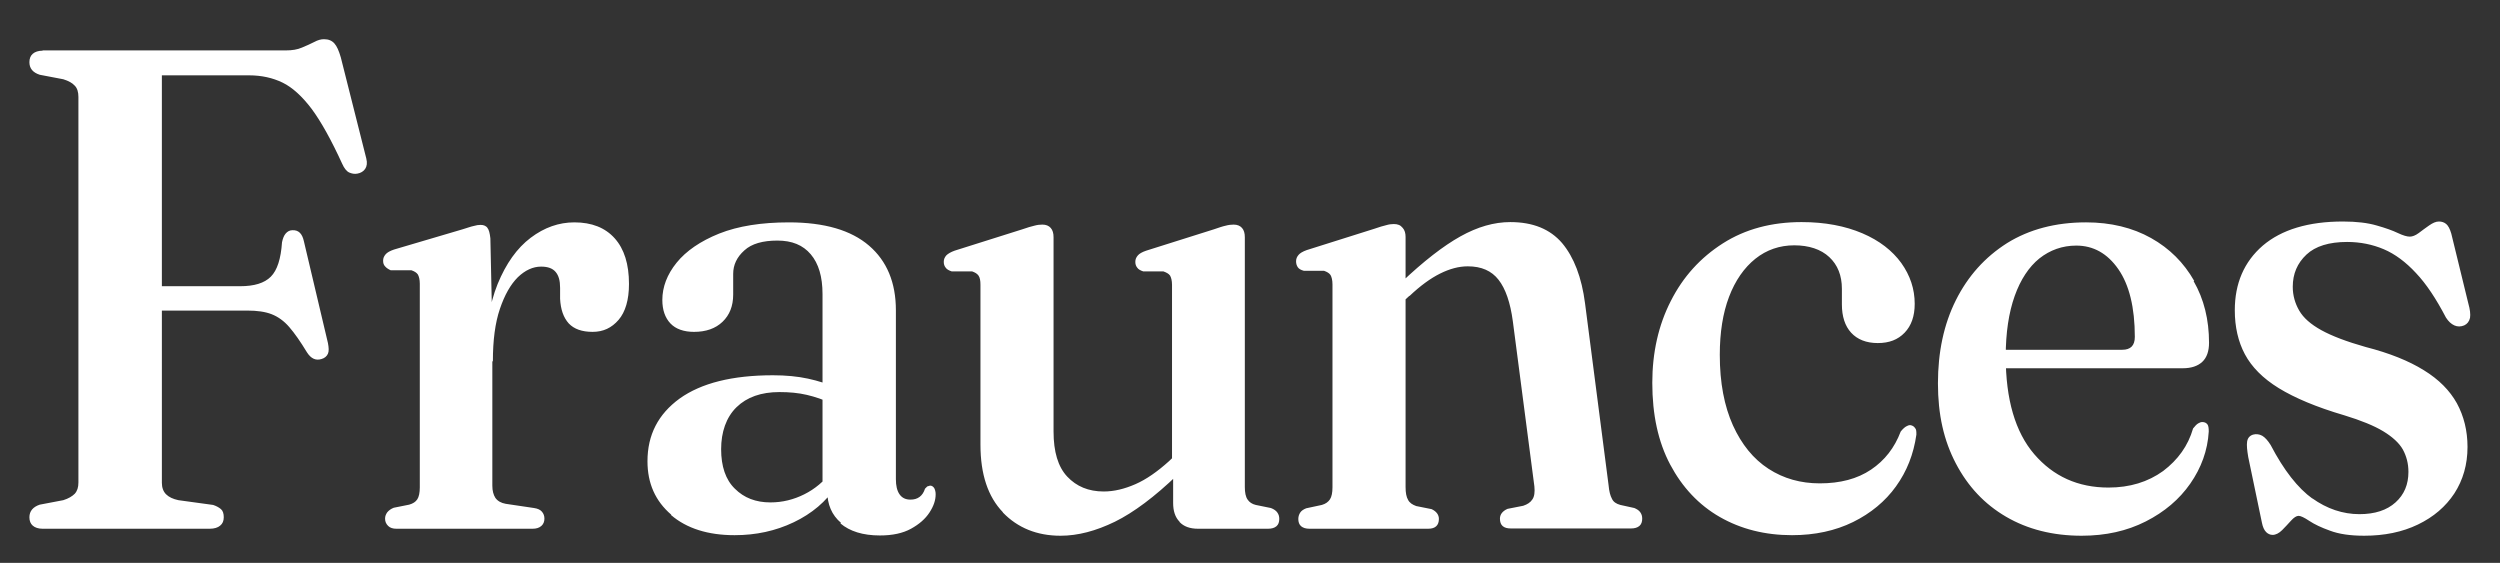 <?xml version="1.0" encoding="UTF-8"?><svg id="Layer_1" xmlns="http://www.w3.org/2000/svg" viewBox="0 0 89.27 20.1"><rect x="0" y="0" width="89.27" height="20.1" fill="#333333" stroke="none"/><defs><style>.cls-1{fill:none;}.cls-2{fill:#fff;}</style></defs><path class="cls-2" d="m82.58,17.81c-.53-.38-1.03-1.02-1.5-1.92-.1-.16-.2-.27-.3-.33-.11-.06-.22-.07-.33-.04-.12.04-.19.12-.21.25-.02.13,0,.31.04.55l.49,2.35c.03.15.08.26.15.33.06.06.14.1.23.1.11,0,.23-.06.34-.17.11-.11.22-.23.32-.34.1-.11.19-.17.27-.17.07,0,.2.06.38.18.18.12.43.24.74.35.32.12.72.18,1.22.18.72,0,1.36-.13,1.92-.4.56-.27.99-.64,1.3-1.11.31-.48.47-1.03.47-1.66,0-.58-.13-1.1-.38-1.56-.25-.45-.64-.85-1.18-1.18-.53-.33-1.22-.61-2.08-.83-.67-.19-1.2-.39-1.58-.6-.38-.21-.64-.44-.79-.7-.15-.26-.23-.54-.23-.85,0-.46.16-.84.49-1.15.32-.3.81-.45,1.45-.45.47,0,.91.09,1.31.26.4.17.79.46,1.15.85.37.39.72.92,1.07,1.59.09.14.19.23.3.28.11.05.23.05.35,0,.11-.05.18-.14.21-.27.02-.13,0-.3-.06-.51l-.61-2.5c-.05-.17-.11-.28-.18-.34-.07-.06-.16-.09-.26-.09-.11,0-.22.05-.35.14-.13.09-.25.18-.37.27-.12.09-.23.13-.32.13-.1,0-.24-.04-.43-.13-.19-.09-.44-.18-.76-.27-.31-.09-.71-.14-1.2-.14-1.23,0-2.19.29-2.86.86-.67.58-1,1.35-1,2.31,0,.59.12,1.12.36,1.57.24.45.64.86,1.21,1.21.57.35,1.35.68,2.34.97.59.18,1.06.37,1.39.57.33.2.57.42.7.65.13.24.2.5.2.8,0,.45-.15.81-.46,1.09-.31.28-.74.42-1.29.42-.59,0-1.16-.19-1.69-.57Zm-4.23-7.78c-.37-.65-.88-1.16-1.54-1.53-.66-.37-1.44-.56-2.32-.56-1.09,0-2.03.25-2.82.74-.79.5-1.4,1.18-1.83,2.04-.43.86-.64,1.85-.64,2.97s.21,2.04.64,2.86c.43.82,1.02,1.45,1.79,1.9.77.45,1.67.68,2.7.68.86,0,1.62-.17,2.29-.51.67-.34,1.2-.79,1.59-1.35.39-.56.62-1.18.66-1.86,0-.12-.01-.21-.05-.26-.04-.05-.1-.08-.18-.08-.05,0-.1.02-.15.05-.05.03-.11.09-.18.18-.18.62-.54,1.12-1.07,1.52-.54.39-1.19.59-1.95.59-1.09,0-1.97-.4-2.65-1.19-.68-.79-1.02-1.96-1.02-3.49,0-.85.11-1.57.32-2.16.21-.59.51-1.04.88-1.34.38-.3.82-.46,1.32-.46.61,0,1.11.28,1.5.84.39.56.59,1.37.59,2.42,0,.31-.15.46-.45.46h-4.84v.66h7c.31,0,.54-.08.7-.23.16-.15.24-.38.24-.68,0-.82-.18-1.56-.55-2.2Zm-10.46-.64c-.32-.44-.78-.8-1.39-1.06-.61-.26-1.33-.4-2.17-.4-1.07,0-2.01.25-2.81.76-.8.51-1.42,1.19-1.86,2.06-.44.86-.66,1.84-.66,2.92,0,1.14.21,2.11.64,2.92.43.81,1.02,1.44,1.77,1.87.75.43,1.61.65,2.58.65.82,0,1.55-.16,2.18-.47.63-.31,1.15-.74,1.53-1.27.39-.54.63-1.15.73-1.85,0-.11,0-.19-.05-.24-.04-.06-.1-.09-.17-.1-.05,0-.1.02-.15.05-.05.03-.12.09-.19.18-.22.58-.57,1.03-1.06,1.36-.49.33-1.1.49-1.83.49-.68,0-1.29-.17-1.83-.52-.54-.35-.96-.87-1.27-1.55-.31-.69-.47-1.52-.47-2.52,0-.8.11-1.49.33-2.07.22-.58.54-1.04.94-1.36.4-.32.87-.48,1.39-.48s.95.14,1.25.42c.3.28.45.66.45,1.13v.56c0,.43.11.77.33,1.01.22.24.54.37.95.37s.72-.12.96-.37c.24-.25.36-.59.36-1.03,0-.53-.16-1.01-.48-1.46Zm-17.56,1.18c.39-.37.75-.63,1.09-.8.34-.17.67-.26.99-.26.49,0,.85.16,1.1.48.25.32.42.81.51,1.48l.77,5.9c.02.2,0,.36-.07.46-.07.11-.18.18-.33.23l-.56.11c-.18.08-.27.2-.27.35,0,.24.13.35.39.35h4.29c.13,0,.23-.03.3-.09.07-.06.1-.15.1-.26,0-.09-.02-.16-.07-.23s-.12-.11-.21-.15l-.5-.11c-.15-.04-.25-.11-.3-.22-.06-.11-.1-.26-.12-.48l-.84-6.49c-.12-.94-.4-1.66-.82-2.16-.43-.5-1.04-.75-1.85-.75-.58,0-1.17.17-1.78.51-.61.34-1.32.89-2.12,1.65l-.46.44.35.41.41-.38Zm-.25-2.44c-.07-.09-.17-.13-.31-.13-.08,0-.17.01-.27.04-.1.02-.25.07-.43.13l-2.41.76c-.14.05-.24.11-.29.17-.06.07-.09.14-.09.23,0,.08.02.15.06.21.04.06.11.1.22.13h.72c.11.04.18.08.23.15.04.07.07.18.07.34v7.24c0,.19-.03.34-.09.43-.06.09-.15.16-.29.2l-.56.12c-.1.04-.17.09-.21.15-.04.06-.07.14-.07.23,0,.11.03.2.1.26.07.06.17.09.3.09h4.24c.25,0,.38-.12.38-.35,0-.15-.09-.27-.26-.35l-.55-.11c-.14-.05-.24-.12-.29-.22-.06-.1-.09-.25-.09-.46v-8.93c0-.13-.03-.24-.1-.32Zm-14.27,10.17c.53.55,1.22.83,2.06.83.62,0,1.26-.17,1.94-.5.67-.33,1.42-.89,2.23-1.67l.48-.44-.37-.44-.41.39c-.41.37-.81.65-1.2.82-.39.17-.76.26-1.13.26-.54,0-.97-.18-1.3-.53-.33-.35-.49-.89-.49-1.61v-6.94c0-.14-.03-.25-.1-.33-.07-.08-.17-.12-.3-.12-.09,0-.18.01-.29.04-.1.02-.25.07-.43.13l-2.41.76c-.14.05-.24.11-.3.17-.06.07-.09.14-.09.23,0,.08.02.15.07.21.04.06.12.1.21.13h.73c.11.04.18.08.23.15.05.07.07.18.07.33v5.71c0,1.06.27,1.86.8,2.41Zm6.31.34c.15.16.37.24.66.24h2.5c.13,0,.23-.03.3-.09.07-.06.1-.15.1-.26,0-.09-.02-.16-.07-.23-.04-.06-.12-.12-.23-.16l-.54-.11c-.13-.03-.23-.1-.29-.19-.07-.1-.1-.25-.1-.45v-8.92c0-.14-.03-.25-.1-.33-.07-.08-.17-.12-.3-.12-.09,0-.18.01-.29.04-.1.02-.24.07-.42.13l-2.41.76c-.15.05-.25.11-.3.17-.06.07-.09.14-.09.23,0,.08.02.15.07.21.04.06.12.1.21.13h.72c.11.04.19.08.24.15.04.07.07.18.07.33v6.6l.04.07v1.12c0,.28.07.51.23.67Zm-18.16-.25c.56.48,1.32.72,2.27.72.76,0,1.46-.15,2.11-.46.65-.31,1.16-.74,1.53-1.3l-.19-.5c-.26.34-.58.61-.96.8-.38.19-.78.29-1.21.29-.52,0-.94-.16-1.27-.49-.33-.32-.49-.8-.49-1.41s.18-1.14.55-1.5c.37-.36.88-.54,1.53-.54.36,0,.68.03.98.1.3.07.59.17.87.3l.17-.56c-.29-.13-.63-.24-1-.32-.37-.08-.79-.12-1.25-.12-1.45,0-2.56.28-3.33.83-.77.56-1.15,1.3-1.15,2.24,0,.79.28,1.42.85,1.91Zm6.05.3c.33.28.8.43,1.41.43.45,0,.82-.08,1.11-.24.29-.16.51-.35.66-.58.15-.23.22-.44.22-.65,0-.09-.02-.16-.05-.22-.04-.06-.09-.09-.15-.09l-.1.03-.08.08c-.04.13-.11.23-.19.29-.09.07-.2.1-.33.1-.17,0-.3-.06-.39-.19-.09-.13-.13-.31-.13-.54v-6.03c0-.99-.32-1.76-.96-2.31-.64-.55-1.59-.83-2.86-.83-.98,0-1.81.13-2.49.4-.67.27-1.18.62-1.52,1.04s-.51.87-.51,1.33c0,.36.1.64.29.84.19.2.48.3.84.3.43,0,.77-.12,1.02-.36.25-.24.38-.56.38-.97v-.74c0-.32.13-.6.4-.84.26-.24.66-.35,1.18-.35s.91.16,1.19.49c.28.33.42.8.42,1.42v6.83h.17s0,.21,0,.21c0,.47.16.85.49,1.13Zm-12.59-10.54c-.06-.08-.14-.12-.26-.12-.07,0-.15.01-.25.04-.1.02-.23.07-.4.12l-2.44.72c-.15.05-.25.11-.3.17-.06.07-.09.14-.09.23,0,.08.02.15.07.2.04.05.11.1.2.14h.74c.11.04.18.08.23.15.04.07.07.18.07.33v7.27c0,.19-.03.34-.09.43-.06.09-.15.15-.29.19l-.55.11c-.1.04-.17.09-.23.16-.05.07-.08.14-.08.23,0,.11.04.19.11.26.07.07.17.1.3.1h4.85c.14,0,.24-.03.32-.1.07-.06.11-.15.11-.26,0-.1-.03-.18-.09-.25-.06-.07-.15-.11-.28-.13l-1.01-.15c-.17-.03-.29-.1-.37-.21-.07-.11-.11-.25-.11-.44v-5.58l-.07-3.25c-.02-.18-.05-.31-.11-.38Zm.18,4.74c0-.74.08-1.36.25-1.86.17-.5.38-.87.64-1.13.26-.25.54-.38.83-.38.24,0,.41.06.52.19.11.13.16.31.16.57v.39c.02.38.12.67.31.88.19.2.47.3.85.3s.68-.14.93-.43c.24-.28.37-.71.37-1.28,0-.71-.17-1.25-.51-1.63-.34-.38-.82-.57-1.44-.57-.55,0-1.07.18-1.56.55-.49.37-.88.92-1.18,1.65-.3.74-.44,1.65-.44,2.76h.28Zm-12.95-1.8h4.18c.35,0,.64.04.87.13.23.09.44.24.63.46.19.22.4.52.63.9.07.11.15.19.24.23.09.04.18.04.28.01.11-.03.19-.1.23-.19s.03-.22,0-.38l-.86-3.64c-.06-.27-.19-.4-.41-.39-.1,0-.18.05-.24.12-.06.07-.1.17-.13.31-.04.59-.17,1-.4,1.23s-.59.34-1.1.34h-3.91v.86ZM1.52,1.81c-.15,0-.27.04-.35.11-.08.07-.12.17-.12.3,0,.22.12.37.37.45l.84.16c.19.06.32.13.41.23.09.09.13.23.13.4v13.77c0,.17-.04.3-.13.4-.09.09-.22.17-.41.23l-.84.16c-.24.08-.37.23-.37.45,0,.13.04.23.12.3.08.07.2.11.35.11h5.97c.16,0,.29-.04.37-.11.09-.07.13-.17.13-.3s-.03-.23-.1-.29c-.07-.06-.16-.11-.28-.15l-1.24-.17c-.19-.04-.34-.11-.44-.21-.1-.1-.15-.24-.15-.41V2.69h3.11c.45,0,.85.09,1.2.26.35.17.7.49,1.04.94.34.46.7,1.11,1.09,1.96.07.16.16.27.25.31.09.04.19.06.29.04.12-.02.22-.08.28-.17.06-.09.08-.21.04-.37l-.91-3.61c-.07-.24-.14-.4-.23-.5-.09-.1-.21-.15-.37-.15-.11,0-.22.03-.35.1-.13.07-.28.13-.44.2-.16.07-.35.1-.57.1H1.52Z"/><rect class="cls-1" width="89.27" height="20.1"/></svg>
